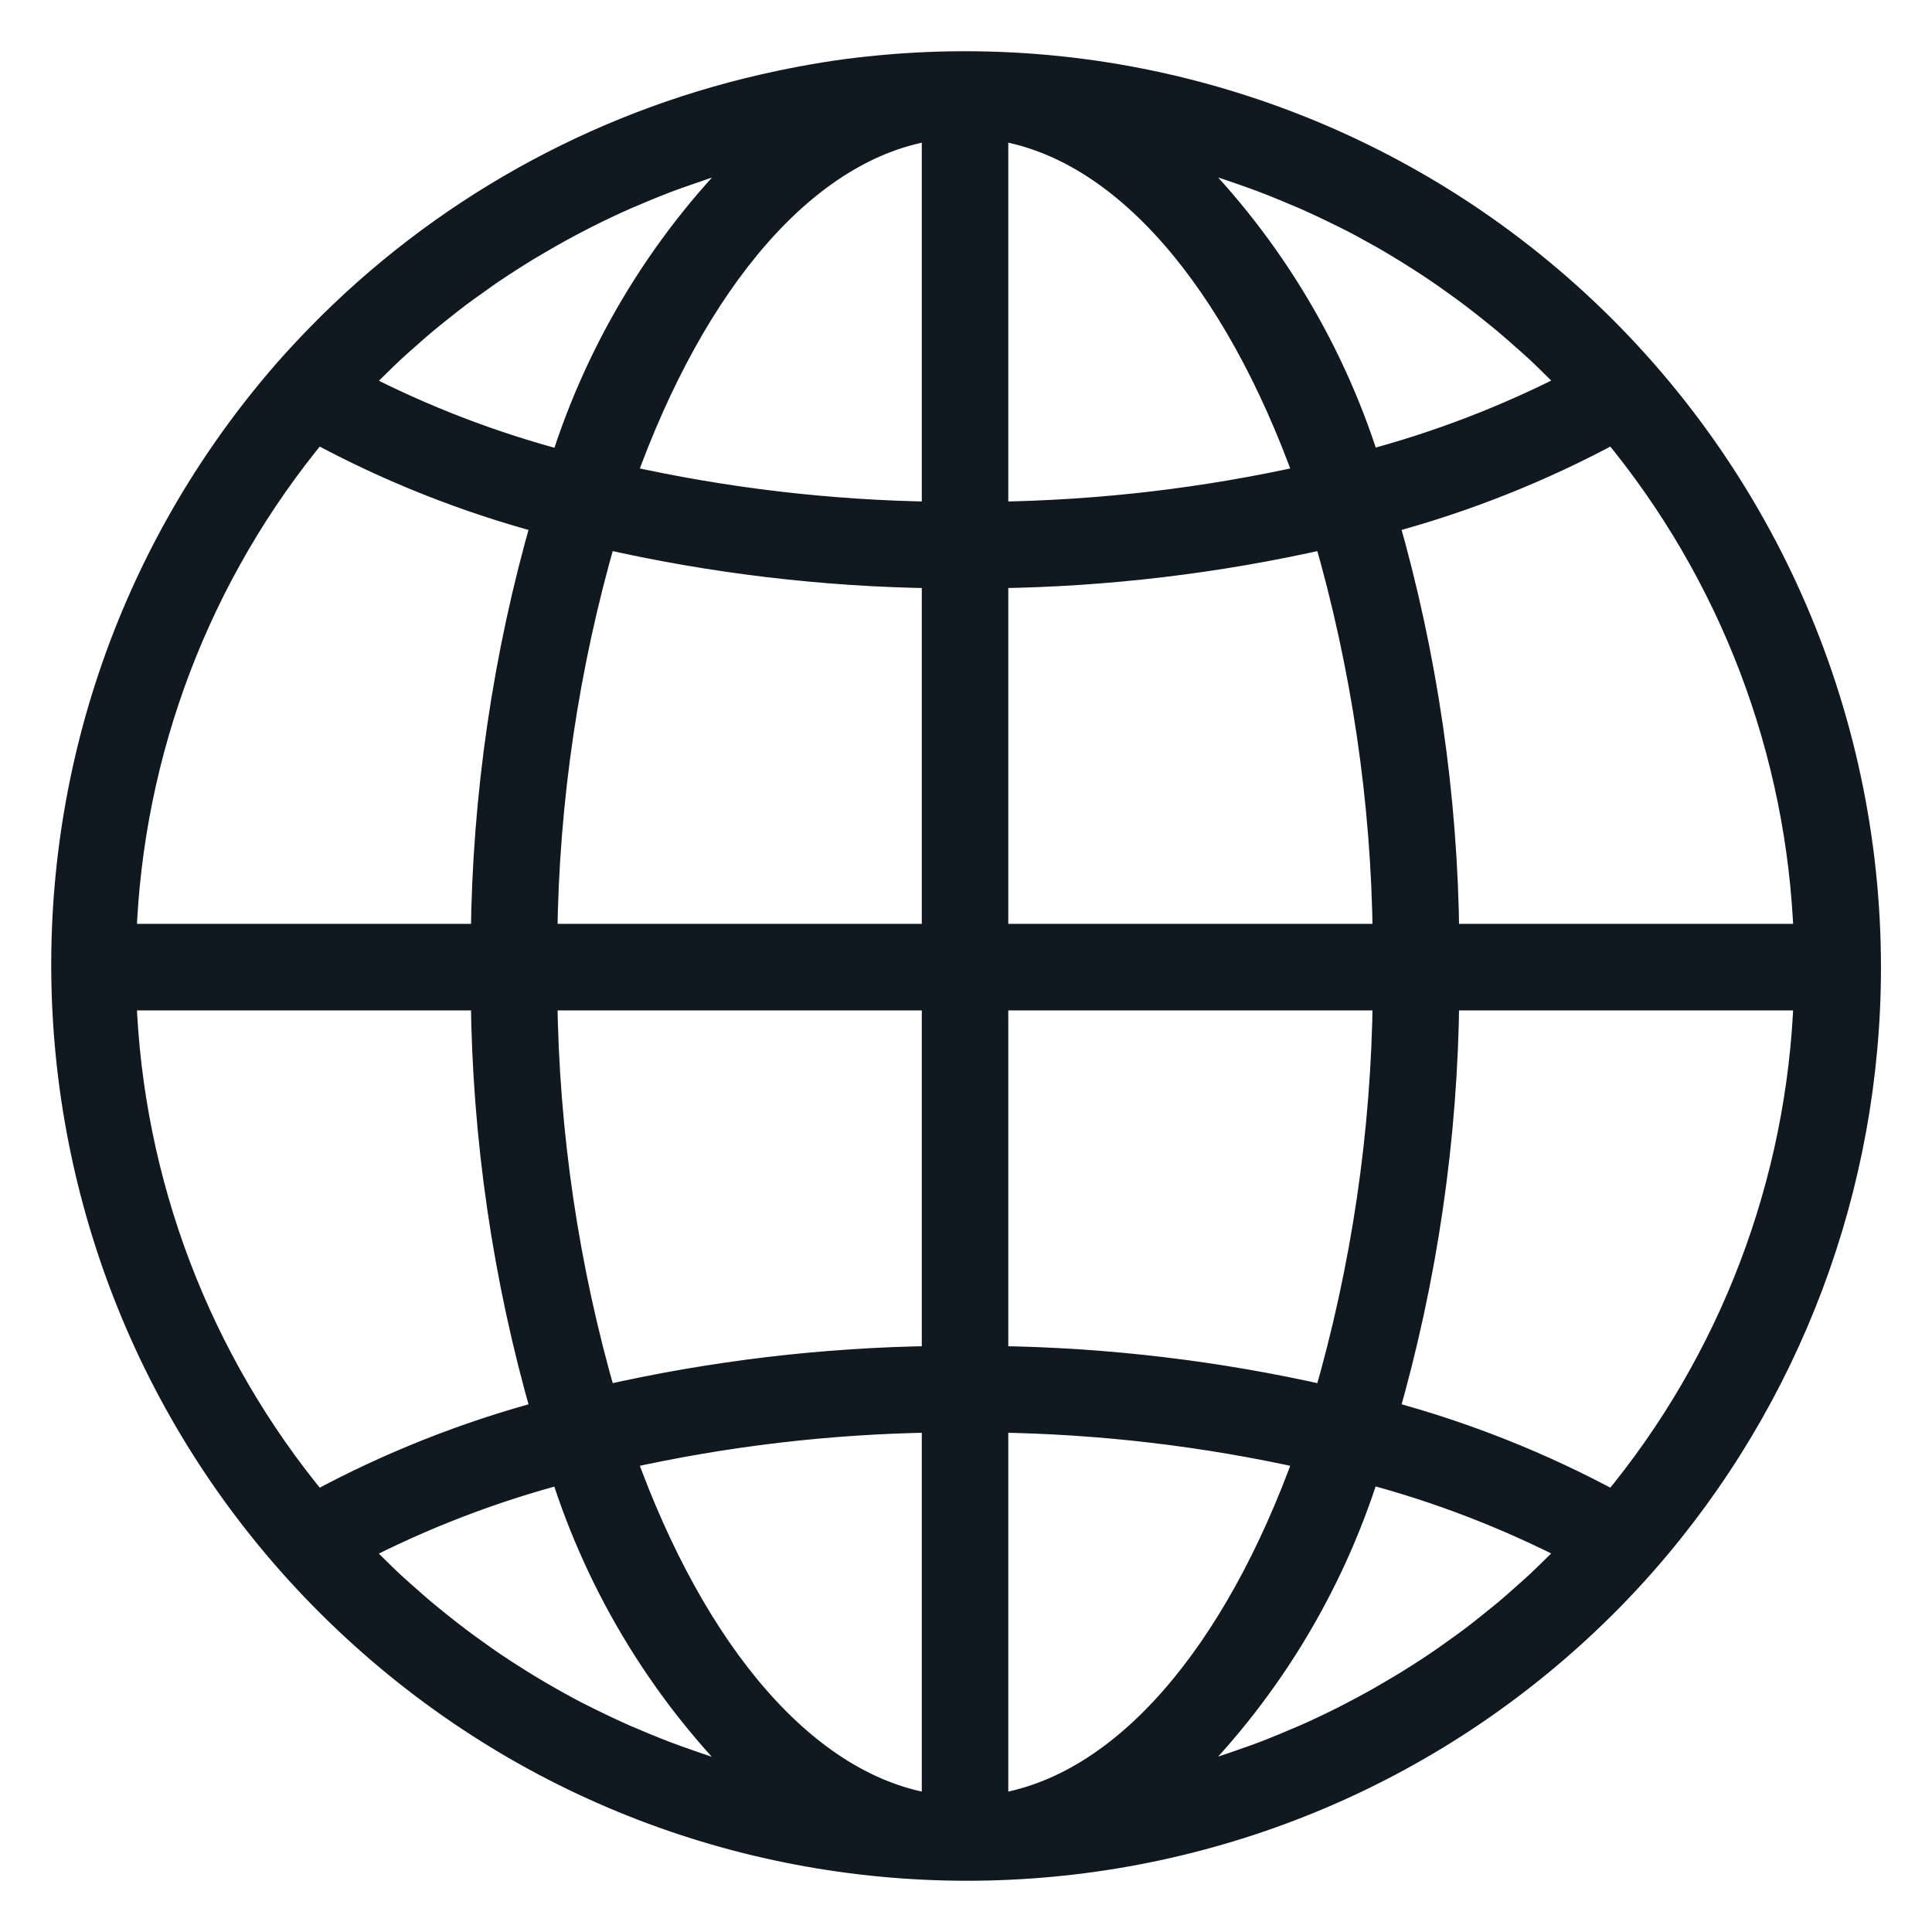 <svg width="30" height="30" viewBox="0 0 30 30" fill="none" xmlns="http://www.w3.org/2000/svg">
<path d="M29.003 15.018C29.002 11.038 27.311 7.247 24.35 4.588C21.39 1.929 17.439 0.654 13.482 1.081C13.025 1.128 12.573 1.204 12.127 1.297C12.041 1.315 11.955 1.334 11.868 1.354C9.242 1.952 6.844 3.295 4.962 5.222C4.787 5.401 4.615 5.586 4.448 5.776C-0.528 11.489 -0.065 20.121 5.494 25.268C11.054 30.415 19.697 30.214 25.01 24.813C25.185 24.634 25.357 24.449 25.524 24.259C27.768 21.704 29.004 18.418 29.003 15.018ZM24.386 24.112C24.312 24.189 24.236 24.262 24.16 24.336C24.073 24.422 23.986 24.508 23.897 24.591C23.82 24.664 23.74 24.731 23.66 24.804C23.57 24.884 23.48 24.965 23.387 25.042C23.305 25.11 23.222 25.176 23.139 25.243C23.046 25.317 22.952 25.392 22.856 25.464C22.771 25.528 22.684 25.59 22.598 25.651C22.501 25.72 22.404 25.791 22.305 25.856C22.216 25.916 22.127 25.973 22.038 26.03C21.938 26.095 21.837 26.157 21.735 26.217C21.642 26.272 21.553 26.325 21.461 26.378C21.357 26.437 21.253 26.494 21.149 26.55C21.055 26.6 20.962 26.649 20.868 26.697C20.762 26.75 20.654 26.802 20.546 26.853C20.453 26.898 20.355 26.942 20.259 26.984C20.149 27.031 20.038 27.077 19.927 27.124C19.83 27.163 19.734 27.203 19.637 27.24C19.523 27.283 19.409 27.324 19.294 27.363C19.196 27.398 19.099 27.432 19.001 27.463C18.884 27.501 18.767 27.536 18.648 27.57C18.55 27.599 18.452 27.628 18.354 27.655C18.316 27.664 18.278 27.672 18.24 27.682C19.623 26.339 20.649 24.672 21.226 22.833C22.335 23.125 23.409 23.539 24.428 24.065C24.412 24.082 24.399 24.098 24.386 24.112ZM11.325 27.574C11.206 27.539 11.088 27.505 10.971 27.467C10.872 27.435 10.775 27.401 10.678 27.367C10.563 27.327 10.448 27.286 10.335 27.243C10.237 27.206 10.142 27.167 10.045 27.128C9.934 27.081 9.822 27.035 9.711 26.988C9.616 26.946 9.521 26.902 9.427 26.858C9.318 26.807 9.209 26.754 9.1 26.7C9.006 26.653 8.913 26.607 8.819 26.556C8.714 26.499 8.609 26.441 8.504 26.381C8.411 26.329 8.322 26.276 8.232 26.222C8.129 26.16 8.028 26.097 7.927 26.032C7.838 25.975 7.75 25.918 7.662 25.859C7.563 25.792 7.464 25.721 7.367 25.651C7.281 25.59 7.196 25.529 7.112 25.465C7.015 25.392 6.92 25.317 6.825 25.241C6.743 25.175 6.66 25.109 6.58 25.042C6.486 24.964 6.396 24.883 6.306 24.803C6.226 24.733 6.146 24.663 6.069 24.591C5.979 24.508 5.893 24.421 5.806 24.336C5.731 24.261 5.654 24.188 5.58 24.112C5.567 24.097 5.554 24.082 5.54 24.068C6.559 23.542 7.633 23.128 8.742 22.836C9.319 24.675 10.345 26.342 11.728 27.685C11.69 27.675 11.652 27.667 11.614 27.657C11.52 27.633 11.422 27.602 11.325 27.574ZM4.913 6.675C6.035 7.283 7.225 7.756 8.459 8.086C7.854 10.188 7.537 12.363 7.515 14.55H1.913C2.015 11.666 3.069 8.896 4.913 6.675ZM5.585 5.922C5.658 5.846 5.735 5.772 5.81 5.698C5.897 5.613 5.984 5.527 6.072 5.444C6.15 5.371 6.231 5.301 6.311 5.23C6.401 5.15 6.491 5.07 6.583 4.993C6.664 4.924 6.748 4.859 6.831 4.792C6.925 4.717 7.018 4.643 7.114 4.571C7.199 4.507 7.286 4.444 7.373 4.384C7.469 4.315 7.566 4.244 7.665 4.179C7.754 4.119 7.843 4.061 7.932 4.004C8.032 3.94 8.133 3.877 8.234 3.817C8.326 3.763 8.417 3.709 8.51 3.656C8.613 3.597 8.717 3.54 8.822 3.484C8.915 3.434 9.009 3.385 9.102 3.338C9.208 3.284 9.316 3.232 9.424 3.181C9.517 3.137 9.615 3.092 9.711 3.05C9.821 3.003 9.932 2.957 10.043 2.91C10.14 2.87 10.236 2.832 10.334 2.794C10.447 2.751 10.561 2.711 10.676 2.671C10.773 2.637 10.871 2.603 10.97 2.57C11.086 2.533 11.204 2.498 11.321 2.464C11.42 2.436 11.518 2.406 11.617 2.38C11.654 2.37 11.692 2.362 11.73 2.352C10.347 3.695 9.321 5.362 8.744 7.201C7.635 6.909 6.561 6.496 5.543 5.969C5.558 5.953 5.571 5.937 5.585 5.922ZM18.646 2.461C18.764 2.496 18.882 2.53 18.999 2.568C19.098 2.6 19.195 2.634 19.292 2.668C19.407 2.708 19.522 2.748 19.636 2.792C19.733 2.829 19.828 2.867 19.925 2.907C20.036 2.954 20.148 3 20.259 3.047C20.354 3.089 20.449 3.132 20.544 3.177C20.652 3.228 20.761 3.281 20.87 3.335C20.964 3.381 21.057 3.428 21.151 3.479C21.256 3.536 21.361 3.594 21.466 3.653C21.559 3.705 21.648 3.759 21.738 3.813C21.841 3.875 21.942 3.938 22.043 4.003C22.132 4.06 22.22 4.117 22.308 4.176C22.407 4.243 22.505 4.313 22.603 4.383C22.689 4.444 22.775 4.506 22.859 4.57C22.955 4.642 23.05 4.717 23.145 4.793C23.227 4.859 23.31 4.924 23.39 4.992C23.484 5.07 23.574 5.151 23.665 5.231C23.744 5.301 23.824 5.371 23.902 5.443C23.991 5.526 24.077 5.613 24.164 5.698C24.239 5.772 24.316 5.846 24.39 5.922C24.403 5.937 24.416 5.951 24.43 5.966C23.411 6.492 22.337 6.905 21.228 7.198C20.651 5.358 19.623 3.692 18.238 2.349C18.276 2.359 18.315 2.367 18.352 2.377C18.451 2.402 18.548 2.433 18.646 2.461ZM22.455 14.55C22.433 12.363 22.116 10.188 21.512 8.086C22.745 7.756 23.935 7.283 25.057 6.675C26.9 8.896 27.955 11.666 28.057 14.55H22.455ZM14.518 7.995C12.884 7.972 11.257 7.781 9.663 7.424C10.766 4.342 12.518 2.256 14.518 1.971V7.995ZM9.37 8.316C11.059 8.701 12.785 8.907 14.518 8.93V14.55H8.45C8.473 12.44 8.783 10.343 9.37 8.316ZM14.518 15.485V21.105C12.785 21.128 11.059 21.334 9.37 21.719C8.783 19.692 8.474 17.595 8.45 15.485H14.518ZM14.518 22.04V28.064C12.518 27.779 10.766 25.693 9.663 22.611C11.257 22.254 12.884 22.062 14.518 22.04ZM15.452 22.04C17.086 22.062 18.713 22.254 20.307 22.611C19.204 25.693 17.452 27.779 15.452 28.064V22.04ZM20.6 21.719C18.911 21.334 17.185 21.128 15.452 21.105V15.485H21.52C21.497 17.595 21.187 19.692 20.6 21.719ZM15.452 14.55V8.93C17.185 8.907 18.911 8.701 20.6 8.316C21.187 10.343 21.497 12.44 21.52 14.55H15.452ZM15.452 7.995V1.971C17.452 2.256 19.204 4.342 20.307 7.424C18.713 7.781 17.086 7.972 15.452 7.995ZM7.515 15.485C7.537 17.672 7.854 19.847 8.459 21.949C7.225 22.279 6.035 22.752 4.913 23.36C3.07 21.139 2.015 18.369 1.913 15.485H7.515ZM21.512 21.949C22.116 19.847 22.433 17.672 22.455 15.485H28.057C27.955 18.369 26.901 21.139 25.057 23.36C23.935 22.752 22.745 22.278 21.512 21.949Z" fill="#101820" stroke="#101820" stroke-width="0.409"/>
</svg>
